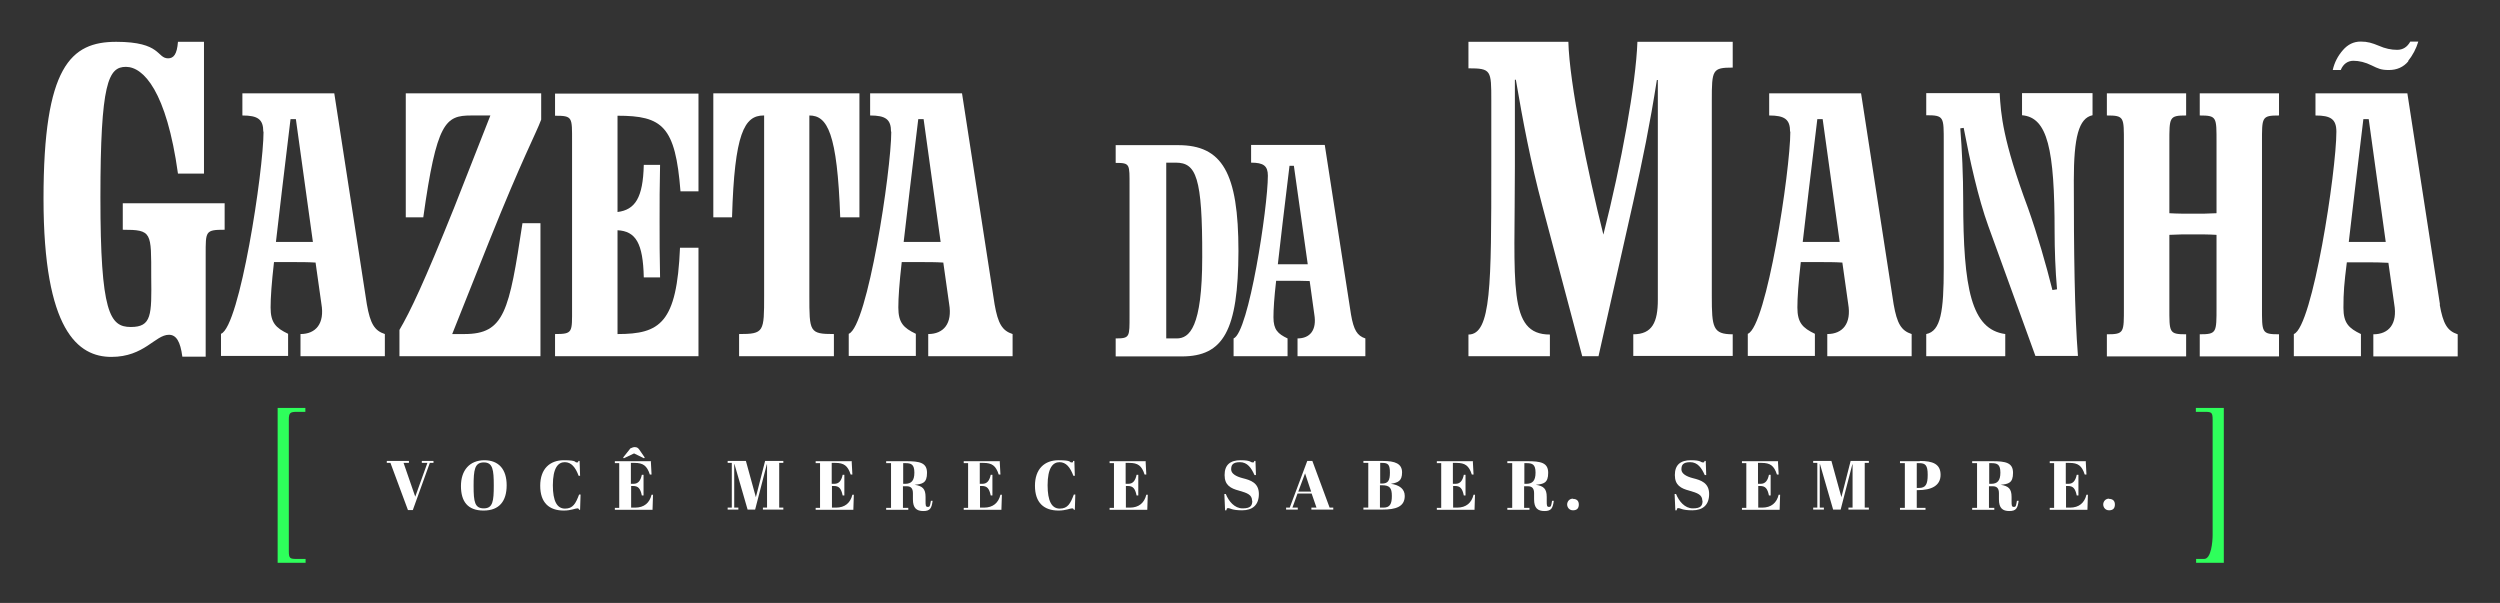 <?xml version="1.0" encoding="UTF-8"?> <svg xmlns="http://www.w3.org/2000/svg" version="1.1" viewBox="0 0 1028.3 248"><rect x="0" y="0" width="1028.3" height="248" fill="#333333" stroke="none"/><defs><style> .cls-1 { fill: #fff; } .cls-2 { fill: #2eff5b; } </style></defs><g><g id="Camada_1"><g><g><path class="cls-2" d="M125.6,231.5h-11.4v-63.7h11.4v1.6h-3.3c-2.9,0-3.5.3-3.5,3.2v54.1c0,3.1.5,3.2,3.5,3.2h3.4v1.6Z"></path><path class="cls-2" d="M903.3,167.8h11.4v63.7h-11.4v-1.6h3.3c2.9,0,3.5-7,3.5-9.9v-47.4c0-3.1-.5-3.2-3.5-3.2h-3.4v-1.6Z"></path></g><g><g><path class="cls-1" d="M69.1,24c2.3,0,3.7-1.6,4.1-6.8h10.7v54.2h-10.7c-4.7-33.9-14.2-43.9-21.4-43.9s-10.5,6.4-10.5,53.8,3.9,53.2,12.5,53.2,8.6-4.9,8.4-20.7c0-18.3.4-19.3-11.7-19.3v-10.9h41.9v10.9c-8,0-7.8.6-7.8,10.3v41.9h-9.6c-.8-6.2-2.5-9-5.5-9-5.7,0-10.1,9.1-23.7,9.1s-27.9-10.7-27.9-65.1S29.1,17.2,47.8,17.2s16.6,6.8,21.4,6.8Z"></path><path class="cls-1" d="M108.3,54.2c0-5.1-2.2-6.7-8.6-6.7v-9.1h37.8l13.4,86.8c1.4,7.9,3.1,10.8,7.4,12.2v9.1h-34.7v-9.1c6.3,0,10-4.3,8.6-12.4l-2.4-17c-3.1-.2-6.2-.2-9.4-.2h-7.7c-1,8.8-1.4,14.6-1.4,18.7,0,6.3,2.2,8.4,7.2,10.8v9.1h-27.6v-9.1c7.7-2.9,17.5-67.1,17.5-83.2ZM128.7,99.5l-7-50.5h-2.2c-2.7,22.1-4.6,38.4-6,50.5h15.3Z"></path><path class="cls-1" d="M166.8,38.4h55.8v10.8c-2.1,5.7-7.6,15.6-21.5,50.3l-15.1,37.9h5c16.5,0,18.4-9.3,23.9-45.6h7.4v54.7h-58v-10.8c4.5-7.7,10-19.2,22.5-50.3l14.9-37.9h-7.9c-10.6,0-14.2,2.7-19.7,41.9h-7.2v-51Z"></path><path class="cls-1" d="M228.3,146.5v-9.1c7.4,0,7-.7,7-10.6V58.2c0-10,.3-10.6-7-10.6v-9.1h59v40.2h-7.4c-2.1-26.8-7.4-31.1-25.9-31.1v39.6c7.2-.9,10.5-5.8,10.8-19.4h6.7c-.2,8.1-.2,16.1-.2,23.3s0,14.9.2,23h-6.7c-.3-14.1-3.3-19-10.8-19.4v42.7c17.5,0,24.4-4.5,25.7-35.5h7.6v44.6h-59Z"></path><path class="cls-1" d="M301.1,89.4h-7.7v-51h60.1v51h-7.9c-1.2-34.8-5.3-41.9-12.7-41.9v74.1c0,14.9,0,15.8,10.1,15.8v9.1h-39v-9.1c10.3,0,10.3-.9,10.3-15.8V47.5h-.2c-7.9,0-12,7.2-13,41.9Z"></path><path class="cls-1" d="M366.5,54.2c0-5.1-2.2-6.7-8.6-6.7v-9.1h37.8l13.4,86.8c1.4,7.9,3.1,10.8,7.4,12.2v9.1h-34.7v-9.1c6.3,0,10-4.3,8.6-12.4l-2.4-17c-3.1-.2-6.2-.2-9.4-.2h-7.7c-1,8.8-1.4,14.6-1.4,18.7,0,6.3,2.2,8.4,7.2,10.8v9.1h-27.6v-9.1c7.7-2.9,17.5-67.1,17.5-83.2ZM386.9,99.5l-7-50.5h-2.2c-2.7,22.1-4.6,38.4-6,50.5h15.3Z"></path></g><g><path class="cls-1" d="M458.9,146.5v-7.3c5.9,0,5.7-.6,5.7-9.5v-53.2c0-9,.3-9.5-5.7-9.5v-7.3h25.7c18.1,0,24.8,11.3,24.8,43.6-.1,32.7-6.2,43.3-23.3,43.3h-27.2ZM479.7,66.9v72.3h4.3c5.2,0,10.5-4.4,10.5-33.4.1-33-2.5-38.9-10.9-38.9h-3.9Z"></path><path class="cls-1" d="M521.5,72.3c0-4.1-1.8-5.4-6.9-5.4v-7.3h30.3l10.8,69.8c1.1,6.3,2.5,8.7,5.9,9.8v7.3h-27.9v-7.3c5.1,0,8-3.4,6.9-9.9l-1.9-13.7c-2.5-.1-5-.1-7.6-.1h-6.2c-.8,7-1.1,11.7-1.1,15,0,5.1,1.8,6.8,5.8,8.7v7.3h-22.2v-7.3c6.2-2.3,14.1-53.9,14.1-66.9ZM537.9,108.7l-5.7-40.5h-1.8c-2.2,17.8-3.7,30.9-4.8,40.5h12.3Z"></path></g><g><path class="cls-1" d="M736.3,54.2c0-5.1-2.2-6.7-8.6-6.7v-9.1h37.8l13.4,86.8c1.4,7.9,3.1,10.8,7.4,12.2v9.1h-34.7v-9.1c6.3,0,10-4.3,8.6-12.4l-2.4-17c-3.1-.2-6.2-.2-9.4-.2h-7.7c-1,8.8-1.4,14.6-1.4,18.7,0,6.3,2.2,8.4,7.2,10.8v9.1h-27.6v-9.1c7.7-2.9,17.5-67.1,17.5-83.2ZM756.7,99.5l-7-50.5h-2.2c-2.7,22.1-4.6,38.4-6,50.5h15.3Z"></path><path class="cls-1" d="M824.7,146.5h-32.4v-9.1c6-1.2,7.2-9.4,7.2-27.1v-51.7c0-10.5.2-11.2-7.2-11.2v-9.1h30.2c.5,8.6,1.2,19.2,11.7,47.4,3.9,11,7.4,23.2,10,33.6l1.9-.3c-.7-7.6-1-16.8-1-23.5,0-34.3-2.9-47.2-13.4-48.1v-9.1h29v9.1c-5.7,1.2-7.7,9.1-7.7,26.8,0,28.8.3,54.7,1.7,72.2h-17.5l-19.4-53.5c-4.1-11.3-7.6-27.1-10.1-40.3l-1.4.2c.7,8.4,1.2,19.9,1.2,29.5,0,36.7,3.4,53.2,17.3,55.1v9.1Z"></path><path class="cls-1" d="M911.7,96.6c-3.1-.2-6.3-.2-9.6-.2s-6.5,0-9.8.2v29.7c0,10.5-.2,11.2,6.9,11.2v9.1h-32.6v-9.1c7.2,0,7-.7,7-11.2V58.7c0-10.5.2-11.2-7-11.2v-9.1h32.6v9.1c-7,0-6.9.7-6.9,11.2v29c3.3.2,6.5.2,9.8.2s6.3,0,9.6-.2v-29c0-10.5.2-11.2-6.9-11.2v-9.1h32.6v9.1c-7.2,0-7,.7-7,11.2v67.6c0,10.5-.2,11.2,7,11.2v9.1h-32.6v-9.1c7,0,6.9-.7,6.9-11.2v-29.7Z"></path><path class="cls-1" d="M712.7,27.9v-10.7h-39.2c-.6,17.2-6.6,50.1-14,79.3-6.4-25.5-14-62.4-14.4-79.3h-41.1v10.9c9.4,0,9.4.8,9.4,13.3v27.1c0,48.7,0,69.1-9.4,69.1v8.9h33.5v-8.9c-17.4,0-14.4-20.4-14.4-69.1v-35.7h.4c2.9,17,6,33.5,10.9,51.9l16.4,61.8h6.7l14.3-63.5c3.9-17.5,6.8-31.6,9.7-50.1h.4v90.4c0,9.2-2.3,14.2-10.1,14.2v8.9h40.9v-8.9c-8.2,0-8.6-2.8-8.6-15.7V41.4c0-12.7.2-13.6,8.6-13.6Z"></path><g><path class="cls-1" d="M1003.6,125.2l-13.4-86.8h-37.8v9.1c6.3,0,8.6,1.5,8.6,6.7,0,16.1-9.8,80.3-17.5,83.2v9.1h27.6v-9.1c-5-2.4-7.2-4.5-7.2-10.8s.3-10,1.4-18.7h7.7c3.3,0,6.3,0,9.4.2l2.4,17c1.4,8.1-2.2,12.4-8.6,12.4v9.1h34.7v-9.1c-4.3-1.4-6-4.3-7.4-12.2ZM973,99.5h-6.9c1.4-12,3.3-28.3,6-50.5h2.2l7,50.5h-8.4Z"></path><path class="cls-1" d="M990.6,25.2c-2,2.4-4.7,3.6-8,3.6s-4.4-.6-7.1-1.9c-2.6-1.3-5.2-1.9-7.5-1.9s-4.2,1.3-5.2,3.8h-3.3c.7-3.1,2.1-5.8,4.2-8.2,2-2.3,4.4-3.5,7.3-3.5s4.7.6,7.4,1.7c2.7,1.2,5.2,1.7,7.6,1.7s4.2-1.2,5.4-3.4h3.3c-.9,3-2.3,5.6-4.2,8Z"></path></g></g></g><g><path class="cls-1" d="M175.7,190.4h-2.2v-.8h4.8v.8h-1.5l-7,19.4h-2l-7.2-19.4h-1.5v-.8h9.1v.8h-2.2l4.8,13.9,5-13.9Z"></path><path class="cls-1" d="M199.2,189.3c6,0,9.2,3.8,9.2,10.3s-3,10.4-9.5,10.4-9.3-3.7-9.3-10.1,3.5-10.6,9.7-10.6ZM199,190.2c-3.8,0-4.2,3.1-4.2,9.7s.5,9.2,4.2,9.2,4.1-2.9,4.1-9.4-.4-9.5-4.1-9.5Z"></path><path class="cls-1" d="M227.4,199.6c0,6.5,1.7,9.6,5,9.6s4.4-2.1,5.8-5.8h.6l-.2,6.3h-.4c-.1-.4-.3-.6-.7-.6-.9,0-2.6.9-5.6.9-6,0-9.7-3.2-9.7-10.2s4-10.5,9.7-10.5,4.3.9,5.3.9.5-.2.7-.6h.5l.2,6.1h-.6c-1.3-3.5-3-5.6-5.7-5.6s-4.9,2.3-4.9,9.5Z"></path><path class="cls-1" d="M267.7,189.6l.3,5.6h-.7c-1.2-3.7-2.8-4.8-6.3-4.8h-1.5v8.6h1.1c1.9,0,2.9-1.3,3.4-3.7h.7v8.5h-.7c-.6-2.9-1.5-3.9-3.6-3.9h-.8v8.9h1.6c3.8,0,6-2,6.8-5.3h.6l-.2,6.2h-15.5v-.8h1.8v-18.4h-1.8v-.8h15ZM259.4,184.4c.4-.2,1.1-.5,1.6-.5,1.1,0,1.5.4,2,1.1l2.2,3.2-.3.3-4.1-2-4.2,2-.3-.3,3.1-3.9Z"></path><path class="cls-1" d="M322.2,189.6v.8h-1.7v18.4h1.7v.8h-8.4v-.8h1.7v-17.8h-.1l-4.8,18.6h-3.1l-5.4-18.7h-.1v17.9h1.7v.8h-4.4v-.8h1.7v-18.4h-1.7v-.8h7.5l4.1,14.9,3.8-14.9h7.4Z"></path><path class="cls-1" d="M350.3,189.6l.3,5.6h-.7c-1.2-3.7-2.8-4.8-6.3-4.8h-1.5v8.6h1.1c1.9,0,2.9-1.3,3.4-3.7h.7v8.5h-.7c-.6-2.9-1.5-3.9-3.6-3.9h-.8v8.9h1.6c3.8,0,6-2,6.8-5.3h.6l-.2,6.2h-15.5v-.8h1.8v-18.4h-1.8v-.8h15Z"></path><path class="cls-1" d="M371.4,199.8v9.1h2.2v.8h-9.1v-.8h2v-18.4h-2v-.8h8.2c5.6,0,8.6.6,8.6,4.8s-1.9,4.6-5.1,4.9h0c3.2.5,4.5,1.6,4.5,5v1.7c0,1.7,0,2.4.9,2.4s.9-.3,1.3-2.5h.7c-.4,3-1,4.2-3.8,4.2s-4.3-1.2-4.3-4.8v-2.5c0-1.9-.7-2.9-2.6-2.9h-1.6ZM371.4,199h.9c2.5,0,3.8-1.2,3.8-4.6s-1.3-3.9-3.7-3.9h-.9v8.5Z"></path><path class="cls-1" d="M411.2,189.6l.3,5.6h-.7c-1.2-3.7-2.8-4.8-6.3-4.8h-1.5v8.6h1.1c1.9,0,2.9-1.3,3.4-3.7h.7v8.5h-.7c-.6-2.9-1.5-3.9-3.6-3.9h-.8v8.9h1.6c3.8,0,6-2,6.8-5.3h.6l-.2,6.2h-15.5v-.8h1.8v-18.4h-1.8v-.8h15Z"></path><path class="cls-1" d="M430.9,199.6c0,6.5,1.7,9.6,5,9.6s4.4-2.1,5.8-5.8h.6l-.2,6.3h-.4c-.1-.4-.3-.6-.7-.6-.9,0-2.6.9-5.6.9-6,0-9.7-3.2-9.7-10.2s4-10.5,9.7-10.5,4.3.9,5.3.9.5-.2.7-.6h.5l.2,6.1h-.6c-1.3-3.5-3-5.6-5.7-5.6s-4.9,2.3-4.9,9.5Z"></path><path class="cls-1" d="M471.2,189.6l.3,5.6h-.7c-1.2-3.7-2.8-4.8-6.3-4.8h-1.5v8.6h1.1c1.9,0,2.9-1.3,3.4-3.7h.7v8.5h-.7c-.6-2.9-1.5-3.9-3.6-3.9h-.8v8.9h1.6c3.8,0,6-2,6.8-5.3h.6l-.2,6.2h-15.5v-.8h1.8v-18.4h-1.8v-.8h15Z"></path><path class="cls-1" d="M515,206c0-2.5-1.9-3.2-5.4-4.2-3.4-.9-5.9-2.2-5.9-6.4s2.3-6.1,6.6-6.1,4,.9,4.9.9.5-.2.7-.6h.5l.2,5.8h-.6c-1.3-2.9-2.9-5.3-6-5.3s-3.6,1.3-3.6,3,2,2.9,4.8,3.6c3.2.8,6.6,1.9,6.6,6.5s-2.7,6.7-6.9,6.7-4.9-.9-5.7-.9-.5.3-.8.9h-.5l-.3-6.7h.6c1.2,3,3.6,5.9,6.9,5.9s4-1.1,4-3.2Z"></path><path class="cls-1" d="M539.5,203h-5.8l-2.1,5.8h2.2v.8h-4.8v-.8h1.5l7.2-19.2h2.1l7.1,19.2h1.5v.8h-9v-.8h2.1l-2-5.8ZM534,202.2h5.3l-2.5-7.5-2.8,7.5Z"></path><path class="cls-1" d="M568.8,189.6c5,0,7.9,1.1,7.9,4.7s-1.7,4.2-4.6,4.7h0c3.5.5,5.7,2.1,5.7,5,0,4.5-3.8,5.6-9.1,5.6h-7.9v-.8h2v-18.4h-2v-.8h8.1ZM567.7,198.9h.7c2.6,0,3.3-1.3,3.3-4.5s-.7-4-3.1-4h-.9v8.4ZM567.7,208.8h1.3c2.7,0,3.5-1.5,3.5-4.8s-.9-4.4-4-4.4h-.9v9.2Z"></path><path class="cls-1" d="M605.8,189.6l.3,5.6h-.7c-1.2-3.7-2.8-4.8-6.3-4.8h-1.5v8.6h1.1c1.9,0,2.9-1.3,3.4-3.7h.7v8.5h-.7c-.6-2.9-1.5-3.9-3.6-3.9h-.8v8.9h1.6c3.8,0,6-2,6.8-5.3h.6l-.2,6.2h-15.5v-.8h1.8v-18.4h-1.8v-.8h15Z"></path><path class="cls-1" d="M626.9,199.8v9.1h2.2v.8h-9.1v-.8h2v-18.4h-2v-.8h8.2c5.6,0,8.6.6,8.6,4.8s-1.9,4.6-5.1,4.9h0c3.2.5,4.5,1.6,4.5,5v1.7c0,1.7,0,2.4.9,2.4s.9-.3,1.3-2.5h.7c-.4,3-1,4.2-3.8,4.2s-4.3-1.2-4.3-4.8v-2.5c0-1.9-.7-2.9-2.6-2.9h-1.6ZM626.9,199h.9c2.5,0,3.8-1.2,3.8-4.6s-1.3-3.9-3.7-3.9h-.9v8.5Z"></path><path class="cls-1" d="M647,205.2c1.4,0,2.4.7,2.4,2.3s-.8,2.4-2.4,2.4-2.4-1.3-2.4-2.4.8-2.4,2.4-2.4Z"></path><path class="cls-1" d="M700.2,206c0-2.5-1.9-3.2-5.4-4.2-3.4-.9-5.9-2.2-5.9-6.4s2.3-6.1,6.6-6.1,4,.9,4.9.9.5-.2.7-.6h.5l.2,5.8h-.6c-1.3-2.9-2.9-5.3-6-5.3s-3.6,1.3-3.6,3,2,2.9,4.8,3.6c3.2.8,6.6,1.9,6.6,6.5s-2.7,6.7-6.9,6.7-4.9-.9-5.7-.9-.5.3-.8.9h-.5l-.3-6.7h.6c1.2,3,3.6,5.9,6.9,5.9s4-1.1,4-3.2Z"></path><path class="cls-1" d="M731.3,189.6l.3,5.6h-.7c-1.2-3.7-2.8-4.8-6.3-4.8h-1.5v8.6h1.1c1.9,0,2.9-1.3,3.4-3.7h.7v8.5h-.7c-.6-2.9-1.5-3.9-3.6-3.9h-.8v8.9h1.6c3.8,0,6-2,6.8-5.3h.6l-.2,6.2h-15.5v-.8h1.8v-18.4h-1.8v-.8h15Z"></path><path class="cls-1" d="M768.7,189.6v.8h-1.7v18.4h1.7v.8h-8.4v-.8h1.7v-17.8h-.1l-4.8,18.6h-3.1l-5.4-18.7h-.1v17.9h1.7v.8h-4.4v-.8h1.7v-18.4h-1.7v-.8h7.5l4.1,14.9,3.8-14.9h7.4Z"></path><path class="cls-1" d="M789.7,189.6c5.2,0,8.5,1.2,8.5,5.7s-3.8,6.3-9.3,6.3h-.5v7.3h3.6v.8h-10.5v-.8h2v-18.4h-2v-.8h8.1ZM788.5,200.7h.8c2.8,0,3.6-1.5,3.6-5.4s-.9-4.8-3.5-4.8h-1v10.3Z"></path><path class="cls-1" d="M818.1,199.8v9.1h2.2v.8h-9.1v-.8h2v-18.4h-2v-.8h8.2c5.6,0,8.6.6,8.6,4.8s-1.9,4.6-5.1,4.9h0c3.2.5,4.5,1.6,4.5,5v1.7c0,1.7,0,2.4.9,2.4s.9-.3,1.3-2.5h.7c-.4,3-1,4.2-3.8,4.2s-4.3-1.2-4.3-4.8v-2.5c0-1.9-.7-2.9-2.6-2.9h-1.6ZM818.1,199h.9c2.5,0,3.8-1.2,3.8-4.6s-1.3-3.9-3.7-3.9h-.9v8.5Z"></path><path class="cls-1" d="M857.9,189.6l.3,5.6h-.7c-1.2-3.7-2.8-4.8-6.3-4.8h-1.5v8.6h1.1c1.9,0,2.9-1.3,3.4-3.7h.7v8.5h-.7c-.6-2.9-1.5-3.9-3.6-3.9h-.8v8.9h1.6c3.8,0,6-2,6.8-5.3h.6l-.2,6.2h-15.5v-.8h1.8v-18.4h-1.8v-.8h15Z"></path><path class="cls-1" d="M867.5,205.2c1.4,0,2.4.7,2.4,2.3s-.8,2.4-2.4,2.4-2.4-1.3-2.4-2.4.8-2.4,2.4-2.4Z"></path></g></g></g></g></svg> 